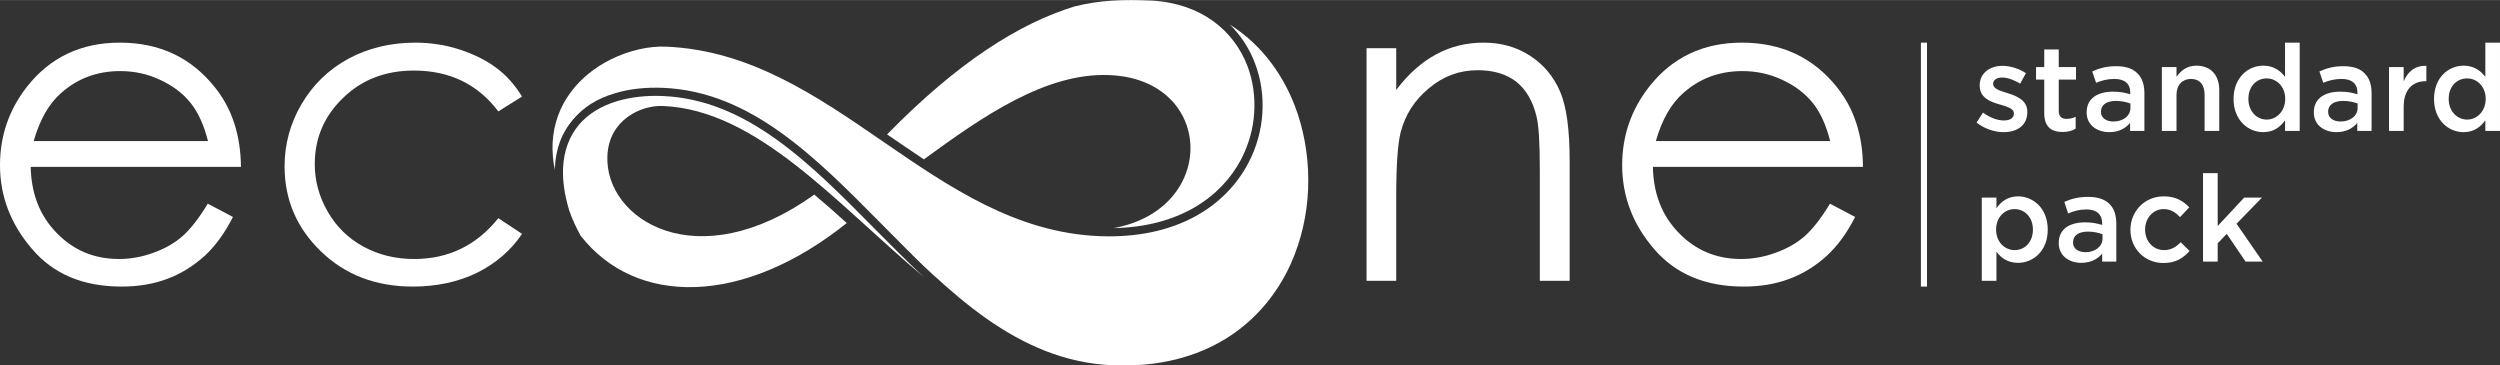 <?xml version="1.0" encoding="UTF-8"?>
<!DOCTYPE svg PUBLIC "-//W3C//DTD SVG 1.1//EN" "http://www.w3.org/Graphics/SVG/1.1/DTD/svg11.dtd">
<!-- Creator: CorelDRAW X7 -->
<svg xmlns="http://www.w3.org/2000/svg" xml:space="preserve" width="342px" height="50px" version="1.1" style="shape-rendering:geometricPrecision; text-rendering:geometricPrecision; image-rendering:optimizeQuality; fill-rule:evenodd; clip-rule:evenodd"
viewBox="0 0 14328 2094"
 xmlns:xlink="http://www.w3.org/1999/xlink">
 <rect x="0" y="0" width="14328" height="2094" fill="#333333" stroke="none"/>
 <defs>
  <style type="text/css">
   <![CDATA[
    .fil0 {fill:#ffffff}
   ]]>
  </style>
 </defs>
 <g id="Layer_x0020_1">
  <g id="_770725506784">
   <g>
    <path class="fil0" d="M3481 894c8,-207 192,-292 317,-287 541,22 991,555 1496,980 -95,-88 -187,-182 -279,-274 -371,-376 -734,-743 -1217,-763 -94,-4 -182,6 -260,29 -91,27 -167,73 -221,137 -53,64 -86,147 -90,249 -3,70 8,150 35,240 17,50 40,99 66,146 316,404 929,404 1525,-73 -62,-56 -124,-111 -186,-163 -675,483 -1201,141 -1186,-221zm1901 711c-50,-48 -100,-98 -151,-148l-5 0c51,51 103,100 156,148zm-2015 -997c-65,41 -116,97 -145,172 16,-35 36,-66 60,-94 24,-30 53,-56 85,-78z"/>
    <path class="fil0" d="M6358 430c604,24 627,768 24,877 376,-7 617,-178 731,-394 44,-85 70,-177 75,-269 6,-91 -7,-183 -39,-267 -77,-200 -261,-357 -547,-374 -169,-7 -299,-3 -445,34 -313,96 -666,317 -1073,733l3 2c70,48 139,95 208,141 339,-248 700,-498 1063,-483z"/>
    <path class="fil0" d="M7154 935c-129,245 -411,436 -854,418 -478,-20 -858,-280 -1239,-542 -381,-262 -763,-524 -1244,-544 -97,-4 -211,21 -316,73 -87,43 -169,106 -229,187 -60,80 -100,179 -105,295 -2,48 2,99 13,152l0 -11c5,-113 41,-205 102,-277 60,-72 143,-123 243,-152 82,-25 175,-35 275,-31 501,21 871,395 1249,777 386,391 781,791 1329,813 529,22 865,-239 1020,-582 60,-134 93,-280 99,-427 6,-147 -14,-295 -60,-433 -70,-208 -200,-392 -388,-510 64,63 112,138 143,220 35,90 49,188 43,286 -6,99 -33,197 -81,288z"/>
   </g>
   <g>
    <path class="fil0" d="M2992 553l-136 85c-118,-156 -279,-234 -484,-234 -163,0 -298,52 -406,157 -108,104 -162,230 -162,379 0,97 25,188 75,274 49,85 117,152 204,199 86,47 183,71 291,71 196,0 357,-78 482,-234l136 90c-64,95 -150,169 -258,223 -108,52 -230,79 -368,79 -212,0 -387,-67 -526,-201 -139,-134 -209,-296 -209,-488 0,-128 33,-248 98,-358 65,-110 154,-197 268,-259 114,-61 242,-92 383,-92 88,0 174,13 256,40 82,27 152,62 209,105 58,43 106,98 147,164z"/>
    <path class="fil0" d="M1191 1167l144 76c-47,93 -102,168 -164,225 -63,56 -133,100 -210,129 -79,30 -167,45 -265,45 -218,0 -389,-71 -511,-214 -123,-142 -185,-303 -185,-482 0,-168 52,-319 156,-451 132,-167 309,-251 531,-251 228,0 410,86 546,258 97,121 146,272 148,454l-1205 0c3,155 53,281 149,379 96,99 215,149 356,149 68,0 134,-12 199,-36 64,-23 119,-54 164,-93 45,-39 94,-101 147,-188zm1 -359c-23,-91 -56,-164 -100,-219 -44,-55 -103,-99 -175,-132 -72,-34 -148,-50 -228,-50 -132,0 -245,42 -339,126 -70,61 -122,153 -157,275l999 0z"/>
   </g>
   <g>
    <path class="fil0" d="M10488 1167l144 76c-47,93 -102,168 -165,225 -62,56 -132,100 -210,129 -78,30 -166,45 -264,45 -218,0 -389,-71 -512,-214 -123,-142 -184,-303 -184,-482 0,-168 52,-319 156,-451 132,-167 309,-251 530,-251 228,0 411,86 547,258 96,121 146,272 147,454l-1204 0c3,155 53,281 149,379 96,99 215,149 356,149 68,0 134,-12 199,-36 64,-23 119,-54 164,-93 45,-39 94,-101 147,-188zm1 -359c-23,-91 -56,-164 -100,-219 -45,-55 -103,-99 -175,-132 -72,-34 -149,-50 -228,-50 -132,0 -245,42 -339,126 -70,61 -122,153 -157,275l999 0z"/>
    <path class="fil0" d="M7832 276l170 0 0 239c69,-91 145,-159 229,-204 83,-45 174,-67 272,-67 100,0 189,25 266,75 78,51 135,119 172,205 37,85 55,219 55,400l0 685 -171 0 0 -635c0,-153 -6,-256 -19,-307 -21,-88 -60,-154 -116,-199 -57,-44 -130,-66 -221,-66 -104,0 -197,34 -279,103 -83,68 -137,153 -163,254 -16,66 -25,187 -25,362l0 488 -170 0 0 -1333z"/>
   </g>
   <path class="fil0" d="M11483 757c77,0 136,-38 136,-115l0 -2c0,-66 -60,-90 -114,-107 -43,-13 -82,-25 -82,-52l0 -1c0,-21 19,-36 51,-36 31,0 68,13 104,35l33 -60c-39,-26 -89,-42 -135,-42 -73,0 -130,43 -130,112l0 1c0,70 60,93 114,108 43,13 82,23 82,51l0 2c0,24 -21,39 -57,39 -37,0 -79,-15 -120,-45l-37 57c46,36 103,55 155,55zm338 -1c32,0 55,-7 75,-19l0 -68c-16,8 -33,12 -52,12 -28,0 -45,-13 -45,-46l0 -179 99 0 0 -72 -99 0 0 -101 -83 0 0 101 -47 0 0 72 47 0 0 192c0,81 43,108 105,108zm268 1c56,0 94,-23 119,-53l0 46 82 0 0 -217c0,-48 -13,-87 -40,-113 -26,-27 -66,-41 -121,-41 -58,0 -98,12 -138,30l22 65c33,-13 64,-22 105,-22 59,0 91,27 91,79l0 9c-29,-9 -58,-15 -99,-15 -89,0 -151,39 -151,118l0 1c0,74 61,113 130,113zm23 -61c-40,0 -71,-20 -71,-55l0 -2c0,-38 32,-61 86,-61 33,0 61,7 83,15l0 25c0,46 -42,78 -98,78zm278 54l84 0 0 -207c0,-57 34,-91 83,-91 50,0 78,33 78,90l0 208 84 0 0 -234c0,-85 -48,-140 -131,-140 -56,0 -90,30 -114,64l0 -56 -84 0 0 366zm581 7c60,0 98,-30 125,-68l0 61 84 0 0 -506 -84 0 0 196c-26,-34 -64,-64 -125,-64 -87,0 -170,69 -170,190l0 1c0,122 84,190 170,190zm20 -72c-57,0 -105,-47 -105,-118l0 -1c0,-73 48,-117 105,-117 56,0 106,46 106,117l0 1c0,70 -50,118 -106,118zm400 72c56,0 94,-23 119,-53l0 46 82 0 0 -217c0,-48 -13,-87 -40,-113 -25,-27 -66,-41 -121,-41 -58,0 -98,12 -138,30l22 65c33,-13 64,-22 105,-22 59,0 91,27 91,79l0 9c-29,-9 -58,-15 -99,-15 -89,0 -151,39 -151,118l0 1c0,74 61,113 130,113zm23 -61c-40,0 -71,-20 -71,-55l0 -2c0,-38 32,-61 86,-61 33,0 62,7 83,15l0 25c0,46 -42,78 -98,78zm278 54l84 0 0 -140c0,-97 52,-145 125,-145l5 0 0 -88c-65,-3 -107,34 -130,89l0 -82 -84 0 0 366zm427 7c60,0 98,-30 125,-68l0 61 84 0 0 -506 -84 0 0 196c-26,-34 -64,-64 -125,-64 -87,0 -169,69 -169,190l0 1c0,122 83,190 169,190zm21 -72c-57,0 -106,-47 -106,-118l0 -1c0,-73 48,-117 106,-117 56,0 106,46 106,117l0 1c0,70 -50,118 -106,118zm-2782 924l84 0 0 -167c25,34 63,64 124,64 87,0 170,-68 170,-190l0 -1c0,-122 -84,-190 -170,-190 -59,0 -97,30 -124,68l0 -61 -84 0 0 477zm188 -176c-57,0 -106,-47 -106,-117l0 -1c0,-70 49,-117 106,-117 57,0 105,46 105,117l0 1c0,72 -47,117 -105,117zm382 73c57,0 95,-23 120,-53l0 46 81 0 0 -217c0,-48 -12,-87 -39,-113 -26,-27 -67,-41 -121,-41 -59,0 -98,11 -138,29l22 66c33,-14 64,-23 105,-23 58,0 90,28 90,80l0 9c-28,-9 -57,-15 -98,-15 -90,0 -151,39 -151,118l0 1c0,74 61,113 129,113zm24 -61c-40,0 -71,-20 -71,-55l0 -2c0,-38 31,-61 86,-61 33,0 61,7 83,15l0 25c0,46 -43,78 -98,78zm447 62c72,0 114,-29 150,-69l-51 -50c-26,27 -55,45 -95,45 -64,0 -109,-52 -109,-117l0 -1c0,-64 45,-117 106,-117 41,0 69,19 94,46l53 -56c-35,-37 -78,-63 -146,-63 -111,0 -191,87 -191,191l0 2c0,104 80,189 189,189zm227 -8l84 0 0 -105 52 -54 108 159 98 0 -150 -217 146 -150 -102 0 -152 163 0 -303 -84 0 0 507z"/>
   <polygon class="fil0" points="11044,244 11044,1642 11009,1642 11009,244 "/>
  </g>
 </g>
</svg>
